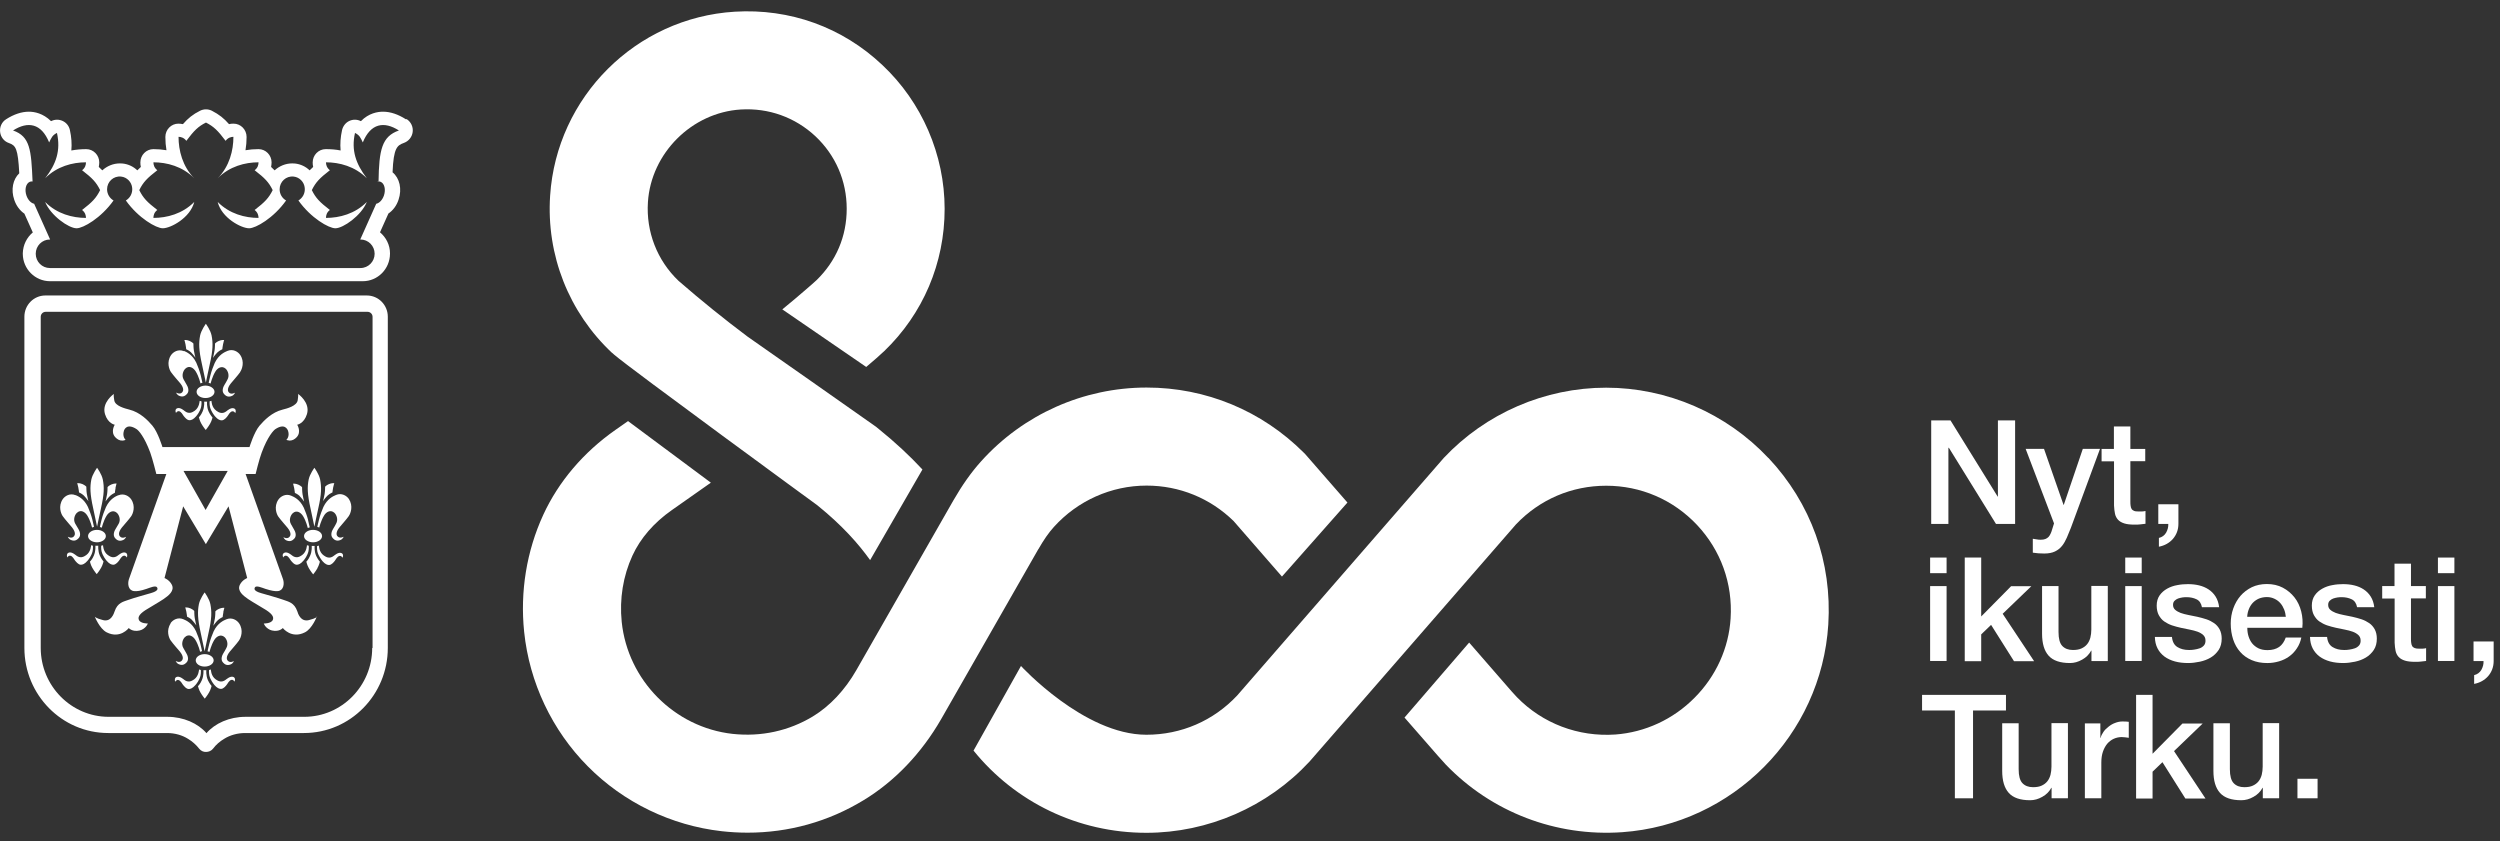 <?xml version="1.0" encoding="utf-8"?>
<svg width="205" height="69" viewBox="0 0 205 69" fill="none" xmlns="http://www.w3.org/2000/svg">
<rect x="0" y="0" width="205" height="69" fill="#333333" stroke="none"/>
<path d="M50.19 28.93L50.37 29.09C51.7 30.239 67.03 41.44 67.03 41.44C69.07 43.09 70.4 44.599 71.35 45.929L75.64 38.499C74.63 37.41 73.42 36.27 71.95 35.09L71.84 34.999C71.84 34.999 61.32 27.599 61.31 27.61C59.36 26.149 57.47 24.619 55.64 23.029C53.89 21.36 52.97 19.009 53.13 16.57C53.39 12.559 56.73 9.229 60.74 8.979C63.03 8.839 65.2 9.62 66.86 11.169C68.52 12.729 69.43 14.839 69.43 17.119C69.43 19.399 68.55 21.419 66.96 22.97L66.57 23.32L66.11 23.72C65.47 24.279 64.81 24.829 64.15 25.369L71.03 30.09C71.15 29.989 71.27 29.89 71.38 29.79L71.88 29.36L72.42 28.869L72.5 28.799C75.7 25.72 77.46 21.57 77.46 17.13C77.46 12.69 75.6 8.38 72.35 5.33C69.07 2.229 64.77 0.68 60.24 0.96C52.14 1.46 45.64 7.949 45.11 16.049C44.79 20.91 46.64 25.61 50.19 28.939V28.93Z" fill="white"/>
<path d="M85.15 45.029C85.58 44.279 85.99 43.679 86.42 43.209C88.36 41.059 91.12 39.819 94.02 39.819C96.71 39.819 99.23 40.849 101.15 42.719L105.12 47.279L110.49 41.209L107.02 37.229L106.92 37.129C103.47 33.679 98.89 31.779 94.02 31.779C88.85 31.779 83.91 33.979 80.45 37.829C79.64 38.729 78.9 39.779 78.18 41.029L70.21 54.969C69.28 56.589 68.05 57.899 66.65 58.749C64.68 59.939 62.41 60.429 60.08 60.179C55.3 59.649 51.47 55.779 50.98 50.989C50.79 49.109 51.09 47.239 51.86 45.559C52.51 44.139 53.63 42.849 55.09 41.829L58.29 39.579L51.5 34.529L50.47 35.249C47.84 37.089 45.8 39.499 44.55 42.209C43.18 45.189 42.64 48.509 42.98 51.809C43.41 55.959 45.26 59.879 48.2 62.839C51.14 65.809 55.04 67.689 59.18 68.159C59.89 68.239 60.6 68.279 61.3 68.279C64.67 68.279 67.92 67.379 70.81 65.619C73.37 64.069 75.57 61.759 77.18 58.959L85.15 45.019V45.029Z" fill="white"/>
<path d="M145 37.55C141.56 33.889 136.71 31.79 131.7 31.79C126.69 31.79 121.83 33.889 118.39 37.55L112.84 43.93L101.45 57.029C99.5 59.109 96.86 60.249 94 60.249C88.89 60.249 83.72 54.61 83.72 54.61L79.83 61.55C83.25 65.779 88.4 68.29 94 68.29C99.06 68.29 103.94 66.159 107.38 62.45L110.21 59.2L124.31 42.999C126.26 40.95 128.88 39.83 131.71 39.83C134.54 39.83 137.2 40.969 139.16 43.05C141.11 45.13 142.09 47.849 141.91 50.709C141.76 53.139 140.71 55.46 138.95 57.22C137.2 58.99 134.89 60.05 132.46 60.23C129.43 60.44 126.49 59.33 124.38 57.16L123.95 56.69L120.47 52.69L115.17 58.84L117.92 61.99L118.48 62.61L118.55 62.69C122.31 66.6 127.59 68.62 133.02 68.24C142.08 67.6 149.35 60.279 149.92 51.209C150.24 46.109 148.5 41.26 145.01 37.55H145Z" fill="white"/>
<path d="M30.52 53.129C30.52 56.249 28.02 58.779 24.95 58.779H20.13C18.8 58.779 17.62 59.319 16.93 60.119C16.24 59.319 15.05 58.779 13.73 58.779H8.91C5.84 58.779 3.34 56.239 3.34 53.129V25.979C3.34 25.749 3.52 25.569 3.75 25.569H16.95H30.14C30.36 25.569 30.55 25.749 30.55 25.979V53.139L30.52 53.129ZM30.11 24.229H16.91H3.72C2.77 24.229 2 25.009 2 25.969V53.129C2 56.979 5.08 60.109 8.88 60.109H13.7C14.35 60.109 14.95 60.289 15.41 60.579C15.76 60.789 16.08 61.069 16.33 61.389C16.48 61.579 16.69 61.669 16.9 61.659C17.11 61.659 17.33 61.569 17.47 61.389C17.72 61.059 18.03 60.789 18.39 60.579C18.85 60.289 19.46 60.109 20.1 60.109H24.92C28.72 60.109 31.8 56.979 31.8 53.129V25.969C31.8 25.009 31.03 24.229 30.08 24.229M28.6 42.319C28.42 42.579 27.95 43.099 27.84 43.239C27.51 43.649 27.59 43.879 27.67 43.969C27.86 44.199 28.18 44.009 28.18 44.009C28.18 44.009 28.12 44.199 27.92 44.279C27.59 44.419 27.4 44.249 27.29 44.129C27.06 43.889 27.22 43.519 27.31 43.379C27.4 43.239 27.51 43.039 27.56 42.939C27.75 42.609 27.6 42.219 27.42 42.049C27.1 41.759 26.74 41.989 26.57 42.279C26.31 42.699 26.18 43.259 26.18 43.259C26.18 43.259 26.14 43.239 26.1 43.229C26.06 43.219 26.02 43.209 26.02 43.209C26.02 43.209 26.09 42.859 26.16 42.599C26.24 42.269 26.41 41.809 26.52 41.569C26.85 40.879 27.34 40.679 27.55 40.589C28 40.389 28.43 40.649 28.61 40.919C28.98 41.489 28.75 42.099 28.61 42.299M27.41 39.619C27.41 39.619 27.36 39.779 27.32 39.969C27.28 40.159 27.26 40.379 27.26 40.379C27.26 40.379 27.05 40.469 26.87 40.629C26.69 40.799 26.49 41.089 26.49 41.089C26.49 41.089 26.58 40.769 26.62 40.499C26.66 40.259 26.66 39.909 26.66 39.909C26.66 39.909 26.76 39.789 26.97 39.699C27.2 39.599 27.4 39.619 27.4 39.619M26.1 41.679C26.03 41.969 25.78 43.189 25.78 43.189C25.78 43.189 25.52 41.969 25.46 41.679C25.2 40.509 25.19 39.929 25.31 39.319C25.4 38.879 25.78 38.359 25.78 38.359C25.78 38.359 26.16 38.869 26.25 39.319C26.37 39.929 26.37 40.509 26.1 41.679ZM26.01 50.559C26.01 50.559 25.96 50.689 25.33 50.849C24.65 51.019 24.43 50.299 24.38 50.129C24.13 49.409 23.65 49.339 23.25 49.189C22.84 49.039 21.63 48.699 21.42 48.639C20.78 48.459 20.85 48.269 20.9 48.169C21.01 47.979 21.47 48.189 21.77 48.289C22.24 48.439 22.56 48.499 22.8 48.469C23.26 48.409 23.33 47.869 23.21 47.499C23.11 47.199 20.14 38.869 20.14 38.869H20.96C20.96 38.869 21.26 37.629 21.46 37.109C21.95 35.789 22.43 35.289 22.58 35.189C23.34 34.689 23.57 35.189 23.62 35.329C23.78 35.809 23.48 36.069 23.48 36.069C23.48 36.069 23.61 36.119 23.75 36.129C23.98 36.129 24.17 36.019 24.33 35.849C24.74 35.399 24.37 34.829 24.37 34.829C24.37 34.829 24.93 34.739 25.17 33.959C25.46 32.999 24.44 32.299 24.44 32.299C24.44 32.299 24.48 32.369 24.41 32.829C24.33 33.289 23.54 33.499 23.17 33.589C22.29 33.809 21.66 34.469 21.28 34.909C20.83 35.439 20.46 36.659 20.46 36.659H13.32C13.32 36.659 12.95 35.439 12.5 34.909C12.13 34.469 11.49 33.809 10.61 33.589C10.23 33.489 9.44 33.289 9.37 32.829C9.29 32.369 9.34 32.299 9.34 32.299C9.34 32.299 8.32 32.999 8.61 33.959C8.85 34.739 9.41 34.829 9.41 34.829C9.41 34.829 9.04 35.399 9.45 35.849C9.61 36.019 9.8 36.139 10.03 36.129C10.16 36.129 10.3 36.069 10.3 36.069C10.3 36.069 10.01 35.819 10.16 35.329C10.2 35.189 10.43 34.689 11.2 35.189C11.36 35.289 11.83 35.789 12.32 37.109C12.51 37.629 12.82 38.869 12.82 38.869H13.64C13.64 38.869 10.67 47.199 10.57 47.499C10.45 47.869 10.51 48.409 10.98 48.469C11.23 48.499 11.54 48.449 12.01 48.289C12.31 48.189 12.77 47.979 12.88 48.169C12.94 48.269 13 48.459 12.36 48.639C12.15 48.699 10.93 49.039 10.53 49.189C10.12 49.339 9.64 49.409 9.4 50.129C9.34 50.299 9.12 51.019 8.45 50.849C7.82 50.689 7.77 50.559 7.77 50.559C7.77 50.559 8.16 51.549 8.74 51.849C9.86 52.419 10.56 51.499 10.56 51.499C10.56 51.499 10.85 51.839 11.45 51.699C11.68 51.649 11.88 51.499 12.01 51.329C12.07 51.239 12.13 51.129 12.13 51.129C12.13 51.129 11.51 51.139 11.39 50.829C11.32 50.659 11.33 50.419 11.93 50.029C12.12 49.899 13.04 49.379 13.42 49.119C13.81 48.849 14.34 48.449 14.09 47.949C13.89 47.549 13.49 47.399 13.49 47.399L15.02 41.519L16.88 44.619L18.74 41.519L20.27 47.399C20.27 47.399 19.87 47.549 19.67 47.949C19.42 48.449 19.95 48.849 20.34 49.119C20.72 49.379 21.64 49.899 21.83 50.029C22.43 50.419 22.44 50.659 22.37 50.829C22.25 51.139 21.63 51.129 21.63 51.129C21.63 51.129 21.68 51.249 21.74 51.329C21.87 51.499 22.08 51.649 22.3 51.699C22.9 51.839 23.19 51.499 23.19 51.499C23.19 51.499 23.9 52.419 25.01 51.849C25.6 51.549 25.98 50.559 25.98 50.559M18.67 38.619L16.86 41.819L15.05 38.619H18.67ZM19.69 30.519C19.51 30.779 19.04 31.299 18.93 31.439C18.6 31.849 18.68 32.079 18.76 32.169C18.95 32.399 19.27 32.199 19.27 32.199C19.27 32.199 19.21 32.389 19.01 32.469C18.68 32.609 18.49 32.439 18.38 32.319C18.15 32.079 18.31 31.709 18.4 31.569C18.49 31.429 18.6 31.229 18.65 31.129C18.84 30.799 18.69 30.409 18.51 30.239C18.19 29.949 17.83 30.179 17.66 30.469C17.4 30.889 17.27 31.449 17.27 31.449C17.27 31.449 17.23 31.429 17.19 31.419C17.15 31.409 17.11 31.399 17.11 31.399C17.11 31.399 17.18 31.049 17.25 30.789C17.33 30.459 17.5 29.999 17.61 29.759C17.94 29.069 18.43 28.869 18.64 28.779C19.1 28.579 19.52 28.839 19.7 29.109C20.08 29.679 19.84 30.289 19.7 30.489M17.2 29.869C17.13 30.159 16.88 31.379 16.88 31.379C16.88 31.379 16.62 30.159 16.56 29.869C16.3 28.699 16.29 28.119 16.41 27.509C16.5 27.069 16.88 26.549 16.88 26.549C16.88 26.549 17.26 27.059 17.35 27.509C17.47 28.119 17.47 28.699 17.2 29.869ZM16.09 34.129C15.85 34.409 15.67 34.459 15.54 34.459C15.32 34.459 15.12 34.179 15.06 34.109C15 34.029 14.86 33.749 14.68 33.719C14.51 33.689 14.43 33.869 14.43 33.869C14.43 33.869 14.4 33.769 14.39 33.719C14.38 33.579 14.45 33.509 14.53 33.479C14.77 33.379 15.1 33.669 15.15 33.709C15.48 33.969 15.76 33.829 15.97 33.679C16.36 33.399 16.37 32.869 16.37 32.869L16.52 32.909C16.52 32.909 16.54 33.159 16.49 33.379C16.4 33.749 16.16 34.049 16.08 34.139M17.43 34.219C17.43 34.219 17.36 34.519 17.23 34.739C17.08 35.009 16.87 35.259 16.87 35.259C16.87 35.259 16.66 35.009 16.51 34.739C16.38 34.519 16.31 34.219 16.31 34.219C16.31 34.219 16.49 34.039 16.61 33.749C16.79 33.339 16.74 32.939 16.74 32.939C16.74 32.939 16.77 32.939 16.8 32.939C16.83 32.939 16.86 32.939 16.86 32.939C16.86 32.939 16.89 32.939 16.92 32.939C16.95 32.939 16.98 32.939 16.98 32.939C16.98 32.939 16.93 33.349 17.11 33.749C17.24 34.029 17.41 34.219 17.41 34.219M16.85 32.639C16.44 32.639 16.12 32.409 16.12 32.129C16.12 31.849 16.45 31.619 16.85 31.619C17.25 31.619 17.59 31.849 17.59 32.129C17.59 32.409 17.26 32.639 16.85 32.639ZM17.75 33.689C17.96 33.839 18.24 33.979 18.57 33.719C18.63 33.669 18.95 33.389 19.19 33.489C19.27 33.519 19.34 33.589 19.33 33.729C19.33 33.779 19.29 33.879 19.29 33.879C19.29 33.879 19.21 33.699 19.04 33.729C18.86 33.759 18.72 34.039 18.66 34.119C18.6 34.199 18.4 34.469 18.18 34.469C18.05 34.469 17.87 34.419 17.63 34.139C17.56 34.049 17.32 33.759 17.22 33.379C17.17 33.159 17.19 32.909 17.19 32.909L17.34 32.869C17.34 32.869 17.34 33.399 17.74 33.679M15.07 28.769C15.28 28.859 15.77 29.059 16.1 29.749C16.21 29.989 16.38 30.449 16.46 30.779C16.52 31.039 16.6 31.389 16.6 31.389C16.6 31.389 16.56 31.389 16.52 31.409C16.48 31.419 16.44 31.439 16.44 31.439C16.44 31.439 16.31 30.879 16.05 30.459C15.87 30.169 15.52 29.929 15.2 30.229C15.02 30.399 14.87 30.789 15.06 31.119C15.12 31.219 15.23 31.419 15.31 31.559C15.4 31.699 15.56 32.069 15.33 32.309C15.21 32.429 15.03 32.599 14.7 32.459C14.5 32.379 14.44 32.189 14.44 32.189C14.44 32.189 14.76 32.389 14.95 32.159C15.03 32.069 15.11 31.839 14.78 31.429C14.67 31.299 14.2 30.769 14.02 30.509C13.88 30.309 13.64 29.699 14.02 29.129C14.2 28.859 14.62 28.599 15.08 28.799M8.28 41.679C8.21 41.969 7.96 43.189 7.96 43.189C7.96 43.189 7.7 41.969 7.64 41.679C7.38 40.509 7.37 39.929 7.49 39.319C7.58 38.879 7.96 38.359 7.96 38.359C7.96 38.359 8.34 38.869 8.43 39.319C8.55 39.929 8.55 40.509 8.28 41.679ZM7.25 41.089C7.25 41.089 7.04 40.799 6.87 40.629C6.7 40.469 6.48 40.379 6.48 40.379C6.48 40.379 6.46 40.159 6.42 39.969C6.38 39.779 6.33 39.619 6.33 39.619C6.33 39.619 6.54 39.599 6.77 39.699C6.99 39.799 7.08 39.909 7.08 39.909C7.08 39.909 7.08 40.259 7.12 40.499C7.16 40.769 7.25 41.089 7.25 41.089ZM6.18 40.589C6.39 40.679 6.88 40.879 7.21 41.569C7.32 41.809 7.49 42.269 7.57 42.599C7.63 42.859 7.71 43.209 7.71 43.209C7.71 43.209 7.67 43.209 7.63 43.229C7.59 43.239 7.55 43.259 7.55 43.259C7.55 43.259 7.42 42.699 7.16 42.279C6.98 41.989 6.63 41.749 6.31 42.049C6.13 42.209 5.98 42.609 6.17 42.939C6.23 43.039 6.34 43.239 6.43 43.379C6.52 43.519 6.68 43.889 6.45 44.129C6.33 44.249 6.15 44.419 5.82 44.279C5.62 44.199 5.56 44.009 5.56 44.009C5.56 44.009 5.88 44.209 6.07 43.969C6.15 43.879 6.23 43.649 5.9 43.239C5.79 43.099 5.32 42.579 5.14 42.319C5 42.119 4.76 41.509 5.14 40.939C5.32 40.669 5.74 40.409 6.2 40.609M5.49 45.559C5.48 45.419 5.55 45.349 5.63 45.319C5.87 45.219 6.2 45.509 6.25 45.549C6.58 45.809 6.86 45.669 7.07 45.519C7.46 45.239 7.47 44.709 7.47 44.709L7.62 44.749C7.62 44.749 7.64 44.999 7.59 45.219C7.5 45.589 7.26 45.889 7.18 45.979C6.94 46.259 6.76 46.309 6.63 46.309C6.41 46.309 6.21 46.029 6.15 45.959C6.09 45.879 5.95 45.599 5.77 45.569C5.6 45.539 5.52 45.719 5.52 45.719C5.52 45.719 5.49 45.619 5.48 45.569M10.44 45.569L10.4 45.719C10.4 45.719 10.32 45.539 10.15 45.569C9.97 45.599 9.83 45.879 9.77 45.959C9.71 46.039 9.51 46.309 9.29 46.309C9.16 46.309 8.98 46.259 8.74 45.979C8.67 45.889 8.43 45.599 8.33 45.219C8.28 44.999 8.3 44.749 8.3 44.749L8.45 44.709C8.45 44.709 8.45 45.239 8.85 45.519C9.06 45.669 9.34 45.809 9.67 45.549C9.73 45.509 10.05 45.219 10.29 45.319C10.37 45.349 10.44 45.419 10.43 45.559M8.68 43.959C8.68 44.239 8.35 44.469 7.95 44.469C7.55 44.469 7.22 44.239 7.22 43.959C7.22 43.679 7.55 43.449 7.95 43.449C8.35 43.449 8.68 43.679 8.68 43.959ZM9.48 39.999C9.44 40.189 9.42 40.409 9.42 40.409C9.42 40.409 9.21 40.499 9.03 40.659C8.85 40.829 8.65 41.119 8.65 41.119C8.65 41.119 8.74 40.799 8.78 40.529C8.82 40.289 8.82 39.939 8.82 39.939C8.82 39.939 8.92 39.819 9.13 39.729C9.36 39.629 9.56 39.649 9.56 39.649C9.56 39.649 9.51 39.809 9.47 39.999M9.7 40.619C10.16 40.419 10.58 40.679 10.76 40.949C11.14 41.519 10.9 42.129 10.76 42.329C10.58 42.589 10.11 43.109 10 43.249C9.67 43.659 9.75 43.889 9.83 43.979C10.02 44.209 10.34 44.019 10.34 44.019C10.34 44.019 10.28 44.209 10.08 44.289C9.75 44.429 9.56 44.259 9.45 44.139C9.22 43.899 9.38 43.529 9.47 43.389C9.56 43.249 9.67 43.049 9.73 42.949C9.92 42.619 9.77 42.229 9.59 42.059C9.27 41.769 8.92 41.999 8.74 42.289C8.48 42.709 8.35 43.269 8.35 43.269C8.35 43.269 8.31 43.249 8.27 43.239C8.23 43.229 8.19 43.219 8.19 43.219C8.19 43.219 8.26 42.869 8.33 42.609C8.41 42.279 8.58 41.819 8.69 41.579C9.02 40.889 9.51 40.689 9.72 40.599M7.39 46.039C7.39 46.039 7.57 45.859 7.69 45.569C7.87 45.159 7.82 44.749 7.82 44.749C7.82 44.749 7.85 44.749 7.88 44.749C7.91 44.749 7.94 44.749 7.94 44.749C7.94 44.749 7.97 44.749 8 44.749C8.03 44.749 8.06 44.749 8.06 44.749C8.06 44.749 8.01 45.159 8.19 45.569C8.32 45.849 8.49 46.039 8.49 46.039C8.49 46.039 8.42 46.339 8.29 46.559C8.14 46.829 7.93 47.079 7.93 47.079C7.93 47.079 7.72 46.829 7.57 46.559C7.44 46.339 7.37 46.039 7.37 46.039M15.73 50.819C15.56 50.659 15.34 50.569 15.34 50.569C15.34 50.569 15.32 50.349 15.28 50.159C15.24 49.969 15.19 49.809 15.19 49.809C15.19 49.809 15.4 49.789 15.62 49.889C15.84 49.989 15.93 50.099 15.93 50.099C15.93 50.099 15.93 50.449 15.97 50.689C16.01 50.959 16.1 51.279 16.1 51.279C16.1 51.279 15.89 50.989 15.72 50.819M13.98 51.109C14.16 50.839 14.58 50.579 15.04 50.779C15.25 50.869 15.74 51.069 16.07 51.759C16.18 51.999 16.35 52.459 16.43 52.789C16.49 53.049 16.57 53.399 16.57 53.399C16.57 53.399 16.53 53.399 16.49 53.419C16.45 53.429 16.41 53.449 16.41 53.449C16.41 53.449 16.28 52.889 16.02 52.469C15.84 52.179 15.49 51.939 15.17 52.239C14.99 52.399 14.84 52.799 15.03 53.129C15.09 53.229 15.2 53.429 15.28 53.569C15.37 53.709 15.53 54.079 15.3 54.319C15.18 54.439 15 54.609 14.67 54.469C14.47 54.389 14.41 54.199 14.41 54.199C14.41 54.199 14.73 54.399 14.92 54.159C15 54.069 15.08 53.839 14.75 53.429C14.64 53.299 14.17 52.769 13.99 52.509C13.85 52.309 13.61 51.699 13.99 51.129M14.34 55.749C14.33 55.609 14.4 55.539 14.48 55.509C14.72 55.409 15.05 55.699 15.1 55.739C15.43 55.999 15.71 55.859 15.92 55.709C16.31 55.429 16.32 54.899 16.32 54.899L16.47 54.939C16.47 54.939 16.49 55.189 16.44 55.409C16.35 55.779 16.11 56.079 16.03 56.169C15.79 56.449 15.61 56.499 15.48 56.499C15.26 56.499 15.06 56.219 15 56.149C14.94 56.069 14.8 55.789 14.62 55.759C14.45 55.729 14.37 55.909 14.37 55.909C14.37 55.909 14.34 55.809 14.33 55.759M16.25 56.249C16.25 56.249 16.43 56.069 16.55 55.779C16.73 55.369 16.68 54.959 16.68 54.959C16.68 54.959 16.71 54.959 16.74 54.959C16.77 54.959 16.8 54.959 16.8 54.959C16.8 54.959 16.83 54.959 16.86 54.959C16.89 54.959 16.92 54.959 16.92 54.959C16.92 54.959 16.87 55.369 17.05 55.779C17.18 56.059 17.35 56.249 17.35 56.249C17.35 56.249 17.28 56.549 17.15 56.769C17 57.039 16.79 57.289 16.79 57.289C16.79 57.289 16.58 57.039 16.43 56.769C16.3 56.549 16.23 56.249 16.23 56.249M17.58 56.169C17.51 56.079 17.27 55.789 17.17 55.409C17.12 55.189 17.14 54.939 17.14 54.939L17.29 54.899C17.29 54.899 17.29 55.429 17.69 55.709C17.9 55.859 18.18 55.999 18.51 55.739C18.57 55.699 18.89 55.409 19.13 55.509C19.21 55.539 19.28 55.609 19.27 55.749C19.27 55.799 19.23 55.899 19.23 55.899C19.23 55.899 19.15 55.719 18.98 55.749C18.8 55.779 18.66 56.059 18.6 56.139C18.54 56.219 18.34 56.489 18.12 56.489C17.99 56.489 17.81 56.439 17.57 56.159M16.78 53.639C17.19 53.639 17.52 53.869 17.52 54.149C17.52 54.429 17.19 54.659 16.78 54.659C16.37 54.659 16.05 54.429 16.05 54.149C16.05 53.869 16.38 53.639 16.78 53.639ZM16.78 53.409C16.78 53.409 16.52 52.189 16.46 51.899C16.2 50.729 16.19 50.149 16.31 49.539C16.4 49.099 16.78 48.579 16.78 48.579C16.78 48.579 17.16 49.089 17.25 49.539C17.37 50.149 17.37 50.729 17.1 51.899C17.03 52.189 16.78 53.409 16.78 53.409ZM18.32 50.189C18.28 50.379 18.26 50.599 18.26 50.599C18.26 50.599 18.05 50.689 17.87 50.849C17.69 51.019 17.49 51.309 17.49 51.309C17.49 51.309 17.58 50.989 17.62 50.719C17.66 50.479 17.66 50.129 17.66 50.129C17.66 50.129 17.76 50.009 17.97 49.919C18.2 49.819 18.4 49.839 18.4 49.839C18.4 49.839 18.35 49.999 18.31 50.189M19.6 52.519C19.42 52.779 18.95 53.299 18.84 53.439C18.51 53.849 18.59 54.079 18.67 54.169C18.86 54.399 19.18 54.209 19.18 54.209C19.18 54.209 19.12 54.399 18.92 54.479C18.59 54.619 18.4 54.449 18.29 54.329C18.06 54.089 18.22 53.719 18.31 53.579C18.4 53.439 18.51 53.239 18.56 53.139C18.75 52.809 18.6 52.419 18.42 52.249C18.1 51.959 17.74 52.199 17.57 52.479C17.31 52.899 17.18 53.459 17.18 53.459C17.18 53.459 17.14 53.439 17.1 53.429C17.06 53.419 17.02 53.409 17.02 53.409C17.02 53.409 17.09 53.059 17.16 52.799C17.24 52.469 17.41 52.009 17.52 51.769C17.85 51.079 18.34 50.879 18.55 50.789C19.01 50.589 19.43 50.849 19.61 51.119C19.99 51.689 19.75 52.299 19.61 52.499M26.04 46.579C25.89 46.849 25.68 47.099 25.68 47.099C25.68 47.099 25.47 46.849 25.32 46.579C25.19 46.359 25.12 46.059 25.12 46.059C25.12 46.059 25.3 45.879 25.42 45.589C25.61 45.179 25.56 44.769 25.56 44.769C25.56 44.769 25.59 44.769 25.62 44.769C25.65 44.769 25.68 44.769 25.68 44.769C25.68 44.769 25.71 44.769 25.74 44.769C25.77 44.769 25.8 44.769 25.8 44.769C25.8 44.769 25.75 45.179 25.93 45.589C26.06 45.869 26.23 46.059 26.23 46.059C26.23 46.059 26.16 46.359 26.03 46.579M25.67 43.449C26.08 43.449 26.41 43.679 26.41 43.959C26.41 44.239 26.08 44.469 25.67 44.469C25.26 44.469 24.93 44.239 24.93 43.959C24.93 43.679 25.26 43.449 25.67 43.449ZM23.33 45.319C23.57 45.219 23.9 45.509 23.95 45.549C24.28 45.809 24.56 45.669 24.77 45.519C25.16 45.239 25.17 44.709 25.17 44.709L25.32 44.749C25.32 44.749 25.34 44.999 25.29 45.219C25.2 45.589 24.96 45.889 24.88 45.979C24.64 46.259 24.46 46.309 24.33 46.309C24.11 46.309 23.91 46.029 23.85 45.959C23.79 45.879 23.65 45.599 23.47 45.569C23.3 45.539 23.22 45.719 23.22 45.719C23.22 45.719 23.19 45.619 23.18 45.569C23.17 45.429 23.24 45.359 23.32 45.329M24.57 40.669C24.4 40.509 24.18 40.419 24.18 40.419C24.18 40.419 24.16 40.199 24.12 40.009C24.08 39.819 24.03 39.659 24.03 39.659C24.03 39.659 24.24 39.639 24.46 39.739C24.68 39.839 24.77 39.949 24.77 39.949C24.77 39.949 24.77 40.299 24.81 40.539C24.85 40.809 24.94 41.129 24.94 41.129C24.94 41.129 24.73 40.839 24.56 40.669M25.26 42.639C25.32 42.899 25.4 43.249 25.4 43.249C25.4 43.249 25.36 43.249 25.32 43.269C25.28 43.279 25.24 43.299 25.24 43.299C25.24 43.299 25.11 42.739 24.85 42.319C24.67 42.029 24.32 41.789 24 42.089C23.82 42.259 23.67 42.649 23.86 42.979C23.92 43.079 24.03 43.279 24.11 43.419C24.2 43.559 24.36 43.929 24.13 44.169C24.01 44.289 23.83 44.459 23.5 44.319C23.3 44.239 23.24 44.049 23.24 44.049C23.24 44.049 23.56 44.249 23.75 44.009C23.83 43.919 23.91 43.689 23.58 43.279C23.47 43.139 23 42.619 22.82 42.359C22.68 42.159 22.44 41.549 22.82 40.979C23 40.709 23.42 40.449 23.88 40.649C24.09 40.739 24.58 40.939 24.91 41.629C25.02 41.869 25.19 42.329 25.27 42.659M26.44 46.009C26.37 45.919 26.13 45.629 26.03 45.249C25.98 45.029 26 44.779 26 44.779L26.15 44.739C26.15 44.739 26.15 45.269 26.55 45.549C26.76 45.699 27.04 45.839 27.37 45.579C27.43 45.539 27.75 45.249 27.99 45.349C28.07 45.379 28.14 45.449 28.13 45.589C28.13 45.639 28.09 45.739 28.09 45.739C28.09 45.739 28.01 45.559 27.84 45.589C27.66 45.619 27.52 45.899 27.46 45.979C27.4 46.059 27.2 46.329 26.98 46.329C26.85 46.329 26.67 46.279 26.43 45.999M18.38 27.879C18.38 27.879 18.33 28.039 18.29 28.229C18.25 28.419 18.23 28.639 18.23 28.639C18.23 28.639 18.02 28.729 17.84 28.889C17.66 29.059 17.46 29.349 17.46 29.349C17.46 29.349 17.55 29.029 17.59 28.759C17.63 28.519 17.63 28.169 17.63 28.169C17.63 28.169 17.73 28.049 17.94 27.959C18.17 27.859 18.37 27.879 18.37 27.879M16.04 29.349C16.04 29.349 15.83 29.059 15.66 28.889C15.49 28.729 15.27 28.639 15.27 28.639C15.27 28.639 15.25 28.419 15.21 28.229C15.17 28.039 15.12 27.879 15.12 27.879C15.12 27.879 15.33 27.859 15.55 27.959C15.77 28.059 15.86 28.169 15.86 28.169C15.86 28.169 15.86 28.519 15.9 28.759C15.94 29.029 16.03 29.349 16.03 29.349M30.91 14.899C31.01 14.869 31.11 14.869 31.21 14.909C31.53 15.039 31.65 15.549 31.48 16.039C31.35 16.409 31.1 16.659 30.85 16.709L29.54 19.639H29.56C30.2 19.639 30.72 20.159 30.72 20.809C30.72 21.449 30.2 21.979 29.56 21.979H4.09C3.45 21.979 2.93 21.459 2.93 20.809C2.93 20.159 3.45 19.639 4.09 19.639H4.11L2.8 16.709C2.55 16.659 2.3 16.409 2.17 16.039C2 15.549 2.12 15.049 2.44 14.909C2.51 14.879 2.59 14.869 2.67 14.879C2.56 12.279 2.47 11.189 1.07 10.699C2.29 9.919 3.39 10.109 4.03 11.679C4.22 11.289 4.29 11.089 4.67 10.899C4.99 12.339 4.61 13.449 3.7 14.619C4.67 13.639 5.95 13.309 7.05 13.309C7.05 13.509 6.99 13.769 6.73 13.959C7.57 14.609 7.89 14.939 8.21 15.589C7.89 16.239 7.57 16.569 6.73 17.219C6.99 17.419 7.05 17.679 7.05 17.869C5.95 17.869 4.67 17.539 3.7 16.559C4.15 17.669 5.63 18.719 6.28 18.719C6.82 18.719 8.29 17.879 9.31 16.439C9 16.259 8.78 15.919 8.78 15.519C8.78 14.899 9.31 14.409 9.93 14.479C10.41 14.529 10.8 14.929 10.84 15.419C10.88 15.859 10.66 16.239 10.32 16.439C11.34 17.879 12.81 18.719 13.35 18.719C13.99 18.719 15.6 17.869 15.93 16.559C14.96 17.539 13.68 17.869 12.58 17.869C12.58 17.669 12.64 17.409 12.9 17.219C12.06 16.569 11.74 16.239 11.42 15.589C11.74 14.939 12.06 14.609 12.9 13.959C12.64 13.759 12.58 13.499 12.58 13.309C13.68 13.309 14.96 13.639 15.93 14.619C14.96 13.639 14.64 12.329 14.64 11.219C14.83 11.219 15.09 11.289 15.28 11.549C15.92 10.699 16.25 10.369 16.89 10.049C17.53 10.379 17.86 10.699 18.5 11.549C18.69 11.289 18.95 11.219 19.14 11.219C19.14 12.329 18.82 13.639 17.85 14.619C18.82 13.639 20.1 13.309 21.2 13.309C21.2 13.509 21.14 13.769 20.88 13.959C21.72 14.609 22.04 14.939 22.36 15.589C22.04 16.239 21.72 16.569 20.88 17.219C21.14 17.419 21.2 17.679 21.2 17.869C20.1 17.869 18.82 17.539 17.85 16.559C18.17 17.869 19.78 18.719 20.43 18.719C20.97 18.719 22.44 17.879 23.46 16.439C23.14 16.259 22.93 15.919 22.93 15.519C22.93 14.899 23.46 14.409 24.08 14.479C24.56 14.529 24.95 14.929 24.99 15.419C25.03 15.859 24.81 16.239 24.47 16.439C25.49 17.879 26.96 18.719 27.5 18.719C28.14 18.719 29.63 17.679 30.08 16.559C29.11 17.539 27.83 17.869 26.73 17.869C26.73 17.669 26.79 17.409 27.05 17.219C26.21 16.569 25.89 16.239 25.57 15.589C25.89 14.939 26.21 14.609 27.05 13.959C26.79 13.759 26.73 13.499 26.73 13.309C27.82 13.309 29.11 13.639 30.08 14.619C29.18 13.439 28.79 12.329 29.11 10.899C29.5 11.099 29.56 11.289 29.75 11.679C30.39 10.109 31.49 9.919 32.71 10.699C31.31 11.189 31.08 12.279 31.04 14.899M33.28 9.779C32.64 9.369 32.01 9.159 31.41 9.159C30.96 9.159 30.24 9.279 29.6 9.929C29.6 9.929 29.59 9.929 29.58 9.929C29.28 9.779 28.94 9.779 28.64 9.919C28.34 10.059 28.13 10.339 28.05 10.659C27.92 11.249 27.88 11.799 27.93 12.339C27.54 12.259 27.13 12.229 26.71 12.229C26.12 12.229 25.64 12.719 25.64 13.319C25.64 13.449 25.65 13.569 25.68 13.689C25.57 13.789 25.48 13.879 25.39 13.969C25.07 13.659 24.65 13.459 24.19 13.409C24.11 13.409 24.03 13.399 23.96 13.399C23.41 13.399 22.9 13.619 22.52 13.969C22.43 13.879 22.33 13.779 22.23 13.689C22.25 13.569 22.27 13.439 22.27 13.319C22.27 12.719 21.79 12.229 21.2 12.229C20.83 12.229 20.47 12.259 20.13 12.319C20.19 11.969 20.22 11.599 20.22 11.229C20.22 10.629 19.74 10.139 19.15 10.139C19.02 10.139 18.9 10.149 18.78 10.179C18.36 9.699 17.97 9.389 17.37 9.079C17.07 8.929 16.71 8.929 16.41 9.079C15.81 9.379 15.42 9.699 15 10.179C14.88 10.159 14.76 10.139 14.63 10.139C14.04 10.139 13.56 10.629 13.56 11.229C13.56 11.599 13.59 11.969 13.65 12.319C13.3 12.259 12.94 12.229 12.58 12.229C11.99 12.229 11.51 12.719 11.51 13.319C11.51 13.449 11.52 13.569 11.55 13.689C11.44 13.789 11.35 13.879 11.26 13.969C10.94 13.659 10.52 13.459 10.06 13.409C9.98 13.409 9.9 13.399 9.83 13.399C9.28 13.399 8.77 13.619 8.39 13.969C8.3 13.879 8.2 13.779 8.1 13.689C8.12 13.569 8.14 13.439 8.14 13.319C8.14 12.719 7.66 12.229 7.07 12.229C6.65 12.229 6.24 12.269 5.85 12.339C5.9 11.799 5.86 11.239 5.73 10.659C5.66 10.329 5.44 10.059 5.14 9.919C4.84 9.779 4.5 9.779 4.2 9.929C4.2 9.929 4.19 9.929 4.18 9.929C3.53 9.289 2.82 9.159 2.37 9.159C1.77 9.159 1.14 9.369 0.5 9.779C0.15 9.999 -0.04 10.409 0.01 10.829C0.06 11.249 0.34 11.599 0.73 11.729C1.3 11.929 1.47 12.179 1.58 14.209C1.06 14.699 0.88 15.549 1.17 16.389C1.33 16.869 1.63 17.269 2 17.519L2.69 19.059C2.2 19.469 1.89 20.079 1.87 20.759C1.87 20.769 1.87 20.779 1.87 20.799C1.87 20.799 1.87 20.819 1.87 20.829C1.88 22.059 2.88 23.059 4.1 23.059H29.75C30.97 23.059 31.97 22.059 31.98 20.809C31.98 20.809 31.98 20.799 31.98 20.789C31.98 20.789 31.98 20.779 31.98 20.769C31.98 20.079 31.65 19.459 31.16 19.049L31.85 17.509C32.22 17.259 32.52 16.869 32.68 16.379C32.98 15.499 32.77 14.609 32.19 14.129C32.27 12.119 32.57 11.919 33.12 11.719C33.51 11.579 33.79 11.229 33.84 10.819C33.89 10.399 33.7 9.999 33.35 9.769" fill="white"/>
<path d="M158.369 34.47H159.939L163.809 40.72H163.829V34.47H165.239V42.96H163.669L159.809 36.72H159.769V42.96H158.359V34.47H158.369Z" fill="white"/>
<path d="M166.12 36.809H167.61L169.21 41.399H169.23L170.79 36.809H172.2L169.81 43.289C169.7 43.569 169.59 43.829 169.48 44.089C169.37 44.339 169.24 44.569 169.09 44.759C168.94 44.949 168.74 45.109 168.51 45.219C168.28 45.329 167.99 45.389 167.63 45.389C167.31 45.389 167 45.369 166.69 45.319V44.179C166.8 44.199 166.91 44.209 167.01 44.229C167.11 44.249 167.22 44.259 167.33 44.259C167.49 44.259 167.62 44.239 167.72 44.199C167.82 44.159 167.91 44.099 167.98 44.029C168.05 43.949 168.1 43.869 168.15 43.759C168.2 43.659 168.24 43.539 168.28 43.399L168.43 42.919L166.1 36.799L166.12 36.809Z" fill="white"/>
<path d="M172.32 36.81H173.34V34.97H174.69V36.81H175.91V37.82H174.69V41.1C174.69 41.24 174.69 41.37 174.71 41.47C174.72 41.57 174.75 41.66 174.79 41.73C174.83 41.8 174.9 41.85 174.99 41.89C175.08 41.93 175.2 41.94 175.35 41.94C175.45 41.94 175.54 41.94 175.64 41.94C175.74 41.94 175.83 41.92 175.93 41.9V42.95C175.78 42.97 175.63 42.98 175.49 43C175.35 43.02 175.2 43.02 175.05 43.02C174.69 43.02 174.41 42.99 174.19 42.92C173.97 42.85 173.8 42.75 173.68 42.62C173.56 42.49 173.47 42.32 173.43 42.13C173.39 41.93 173.36 41.71 173.35 41.45V37.83H172.33V36.82L172.32 36.81Z" fill="white"/>
<path d="M176.98 41.35H178.63V42.95C178.63 43.44 178.47 43.85 178.18 44.19C177.89 44.52 177.5 44.74 177.03 44.83V44.11C177.29 44.05 177.49 43.9 177.62 43.68C177.75 43.45 177.81 43.21 177.8 42.96H176.98V41.36V41.35Z" fill="white"/>
<path d="M158.27 45.72H159.62V47H158.27V45.72ZM158.27 48.06H159.62V54.2H158.27V48.06Z" fill="white"/>
<path d="M161.109 45.72H162.459V50.55L164.909 48.07H166.569L164.219 50.33L166.799 54.22H165.149L163.269 51.24L162.459 52.02V54.22H161.109V45.73V45.72Z" fill="white"/>
<path d="M172.829 54.209H171.499V53.349H171.479C171.309 53.659 171.069 53.909 170.739 54.089C170.409 54.279 170.079 54.369 169.739 54.369C168.929 54.369 168.349 54.169 167.989 53.769C167.629 53.369 167.449 52.769 167.449 51.959V48.059H168.799V51.829C168.799 52.369 168.899 52.749 169.109 52.969C169.319 53.189 169.609 53.299 169.979 53.299C170.269 53.299 170.499 53.259 170.689 53.169C170.879 53.079 171.029 52.969 171.149 52.819C171.269 52.669 171.349 52.499 171.409 52.289C171.459 52.079 171.489 51.859 171.489 51.619V48.049H172.839V54.189L172.829 54.209Z" fill="white"/>
<path d="M174.27 45.72H175.62V47H174.27V45.72ZM174.27 48.06H175.62V54.2H174.27V48.06Z" fill="white"/>
<path d="M178.099 52.229C178.139 52.629 178.289 52.899 178.549 53.059C178.809 53.219 179.119 53.299 179.489 53.299C179.619 53.299 179.759 53.299 179.919 53.269C180.079 53.249 180.229 53.209 180.379 53.159C180.529 53.109 180.639 53.019 180.729 52.919C180.819 52.809 180.859 52.669 180.849 52.499C180.849 52.329 180.779 52.179 180.659 52.069C180.539 51.959 180.389 51.869 180.199 51.799C180.009 51.729 179.799 51.679 179.559 51.629C179.319 51.579 179.079 51.529 178.829 51.479C178.579 51.419 178.329 51.359 178.099 51.279C177.869 51.199 177.659 51.089 177.469 50.959C177.279 50.829 177.139 50.649 177.019 50.439C176.909 50.229 176.849 49.969 176.849 49.659C176.849 49.329 176.929 49.049 177.089 48.819C177.249 48.589 177.459 48.409 177.709 48.269C177.959 48.129 178.239 48.029 178.539 47.979C178.839 47.919 179.139 47.899 179.409 47.899C179.729 47.899 180.029 47.929 180.319 47.999C180.609 48.069 180.869 48.179 181.099 48.329C181.329 48.479 181.529 48.679 181.679 48.919C181.829 49.159 181.929 49.449 181.969 49.789H180.559C180.499 49.469 180.349 49.249 180.109 49.139C179.879 49.029 179.609 48.969 179.309 48.969C179.209 48.969 179.099 48.969 178.969 48.989C178.839 49.009 178.719 49.039 178.599 49.079C178.489 49.119 178.389 49.189 178.309 49.269C178.229 49.349 178.189 49.459 178.189 49.599C178.189 49.769 178.249 49.899 178.359 49.999C178.469 50.099 178.629 50.189 178.809 50.259C178.999 50.329 179.209 50.379 179.449 50.429C179.689 50.479 179.929 50.529 180.189 50.579C180.439 50.639 180.679 50.699 180.919 50.779C181.159 50.859 181.369 50.969 181.559 51.099C181.749 51.229 181.899 51.409 182.009 51.609C182.119 51.819 182.179 52.069 182.179 52.369C182.179 52.729 182.099 53.039 181.929 53.299C181.759 53.549 181.549 53.759 181.279 53.919C181.009 54.079 180.719 54.189 180.389 54.259C180.059 54.329 179.739 54.369 179.429 54.369C179.039 54.369 178.679 54.329 178.349 54.239C178.019 54.149 177.739 54.019 177.489 53.839C177.249 53.659 177.059 53.439 176.919 53.169C176.779 52.899 176.709 52.589 176.699 52.229H178.049H178.099Z" fill="white"/>
<path d="M184.28 51.49C184.28 51.73 184.31 51.96 184.38 52.18C184.45 52.4 184.55 52.6 184.68 52.76C184.81 52.92 184.99 53.06 185.19 53.16C185.4 53.26 185.64 53.31 185.93 53.31C186.33 53.31 186.64 53.22 186.89 53.05C187.13 52.88 187.31 52.62 187.43 52.28H188.71C188.64 52.61 188.52 52.91 188.34 53.17C188.17 53.43 187.96 53.65 187.71 53.83C187.46 54.01 187.19 54.14 186.88 54.23C186.57 54.32 186.26 54.37 185.92 54.37C185.44 54.37 185.01 54.29 184.64 54.13C184.27 53.97 183.95 53.75 183.7 53.46C183.44 53.17 183.25 52.83 183.12 52.44C182.99 52.04 182.92 51.61 182.92 51.13C182.92 50.69 182.99 50.28 183.13 49.89C183.27 49.5 183.47 49.15 183.72 48.86C183.98 48.56 184.29 48.33 184.65 48.15C185.01 47.98 185.43 47.89 185.89 47.89C186.37 47.89 186.81 47.99 187.19 48.19C187.57 48.39 187.89 48.66 188.15 48.99C188.41 49.32 188.59 49.71 188.7 50.14C188.81 50.57 188.84 51.02 188.79 51.48H184.27L184.28 51.49ZM187.44 50.6C187.42 50.39 187.38 50.18 187.3 49.98C187.22 49.78 187.12 49.61 186.99 49.46C186.86 49.31 186.7 49.19 186.51 49.1C186.32 49.01 186.12 48.96 185.89 48.96C185.66 48.96 185.44 49 185.24 49.08C185.05 49.16 184.88 49.28 184.74 49.42C184.6 49.57 184.49 49.74 184.41 49.94C184.33 50.14 184.28 50.35 184.27 50.58H187.43L187.44 50.6Z" fill="white"/>
<path d="M190.82 52.229C190.86 52.629 191.01 52.899 191.27 53.059C191.53 53.219 191.84 53.299 192.21 53.299C192.34 53.299 192.48 53.299 192.64 53.269C192.8 53.249 192.95 53.209 193.1 53.159C193.25 53.109 193.36 53.019 193.45 52.919C193.54 52.809 193.58 52.669 193.57 52.499C193.57 52.329 193.5 52.179 193.38 52.069C193.26 51.959 193.11 51.869 192.92 51.799C192.73 51.729 192.52 51.679 192.28 51.629C192.04 51.579 191.8 51.529 191.55 51.479C191.3 51.419 191.05 51.359 190.82 51.279C190.59 51.199 190.38 51.089 190.19 50.959C190 50.829 189.86 50.649 189.74 50.439C189.63 50.229 189.57 49.969 189.57 49.659C189.57 49.329 189.65 49.049 189.81 48.819C189.97 48.589 190.18 48.409 190.43 48.269C190.68 48.129 190.96 48.029 191.26 47.979C191.56 47.919 191.86 47.899 192.13 47.899C192.45 47.899 192.75 47.929 193.04 47.999C193.33 48.069 193.59 48.179 193.82 48.329C194.05 48.479 194.25 48.679 194.4 48.919C194.55 49.159 194.65 49.449 194.69 49.789H193.28C193.22 49.469 193.07 49.249 192.83 49.139C192.6 49.029 192.33 48.969 192.03 48.969C191.93 48.969 191.82 48.969 191.69 48.989C191.56 49.009 191.44 49.039 191.32 49.079C191.21 49.119 191.11 49.189 191.03 49.269C190.95 49.349 190.91 49.459 190.91 49.599C190.91 49.769 190.97 49.899 191.08 49.999C191.19 50.099 191.35 50.189 191.53 50.259C191.72 50.329 191.93 50.379 192.17 50.429C192.41 50.479 192.65 50.529 192.91 50.579C193.16 50.639 193.4 50.699 193.64 50.779C193.88 50.859 194.09 50.969 194.28 51.099C194.47 51.229 194.62 51.409 194.73 51.609C194.84 51.819 194.9 52.069 194.9 52.369C194.9 52.729 194.82 53.039 194.65 53.299C194.48 53.549 194.27 53.759 194 53.919C193.73 54.079 193.44 54.189 193.11 54.259C192.78 54.329 192.46 54.369 192.15 54.369C191.76 54.369 191.4 54.329 191.07 54.239C190.74 54.149 190.46 54.019 190.21 53.839C189.97 53.659 189.78 53.439 189.64 53.169C189.5 52.899 189.43 52.589 189.42 52.229H190.77H190.82Z" fill="white"/>
<path d="M195.33 48.06H196.35V46.22H197.7V48.06H198.92V49.07H197.7V52.35C197.7 52.49 197.7 52.62 197.72 52.72C197.73 52.82 197.76 52.91 197.8 52.98C197.84 53.05 197.91 53.1 198 53.14C198.09 53.18 198.21 53.19 198.36 53.19C198.46 53.19 198.55 53.19 198.65 53.19C198.75 53.19 198.84 53.17 198.94 53.15V54.2C198.79 54.22 198.64 54.23 198.5 54.25C198.36 54.27 198.21 54.27 198.06 54.27C197.7 54.27 197.42 54.24 197.2 54.17C196.98 54.1 196.81 54 196.69 53.87C196.57 53.74 196.48 53.57 196.44 53.38C196.4 53.18 196.37 52.96 196.36 52.7V49.08H195.34V48.07L195.33 48.06Z" fill="white"/>
<path d="M199.91 45.72H201.26V47H199.91V45.72ZM199.91 48.06H201.26V54.2H199.91V48.06Z" fill="white"/>
<path d="M202.83 52.6H204.48V54.2C204.48 54.69 204.32 55.1 204.03 55.44C203.74 55.77 203.35 55.99 202.88 56.08V55.36C203.14 55.3 203.34 55.15 203.47 54.93C203.6 54.7 203.66 54.46 203.65 54.21H202.83V52.61V52.6Z" fill="white"/>
<path d="M157.619 56.98H164.489V58.26H161.789V65.46H160.299V58.26H157.609V56.98H157.619Z" fill="white"/>
<path d="M169.56 65.459H168.23V64.599H168.21C168.04 64.909 167.8 65.159 167.47 65.339C167.14 65.529 166.81 65.619 166.47 65.619C165.66 65.619 165.08 65.419 164.72 65.019C164.36 64.619 164.18 64.019 164.18 63.209V59.309H165.53V63.079C165.53 63.619 165.63 63.999 165.84 64.219C166.05 64.439 166.34 64.549 166.71 64.549C167 64.549 167.23 64.509 167.42 64.419C167.61 64.329 167.76 64.219 167.88 64.069C168 63.919 168.08 63.749 168.14 63.539C168.19 63.329 168.22 63.109 168.22 62.869V59.299H169.57V65.439L169.56 65.459Z" fill="white"/>
<path d="M170.959 59.32H172.229V60.51H172.249C172.289 60.34 172.369 60.18 172.479 60.02C172.589 59.86 172.729 59.72 172.899 59.59C173.059 59.46 173.239 59.35 173.439 59.28C173.639 59.2 173.839 59.16 174.049 59.16C174.209 59.16 174.319 59.16 174.379 59.17C174.439 59.17 174.499 59.19 174.559 59.19V60.5C174.459 60.48 174.369 60.47 174.269 60.46C174.169 60.45 174.069 60.44 173.979 60.44C173.749 60.44 173.529 60.49 173.329 60.58C173.129 60.67 172.949 60.81 172.799 60.98C172.649 61.16 172.529 61.38 172.439 61.64C172.349 61.9 172.309 62.2 172.309 62.54V65.46H170.959V59.32Z" fill="white"/>
<path d="M175.16 56.98H176.51V61.809L178.96 59.33H180.62L178.27 61.59L180.85 65.48H179.2L177.32 62.499L176.51 63.279V65.48H175.16V56.989V56.98Z" fill="white"/>
<path d="M186.88 65.459H185.55V64.599H185.53C185.36 64.909 185.12 65.159 184.79 65.339C184.46 65.529 184.13 65.619 183.79 65.619C182.98 65.619 182.4 65.419 182.04 65.019C181.68 64.619 181.5 64.019 181.5 63.209V59.309H182.85V63.079C182.85 63.619 182.95 63.999 183.16 64.219C183.37 64.439 183.66 64.549 184.03 64.549C184.32 64.549 184.55 64.509 184.74 64.419C184.93 64.329 185.08 64.219 185.2 64.069C185.32 63.919 185.4 63.749 185.46 63.539C185.51 63.329 185.54 63.109 185.54 62.869V59.299H186.89V65.439L186.88 65.459Z" fill="white"/>
<path d="M188.391 63.859H190.041V65.459H188.391V63.859Z" fill="white"/>
</svg>
